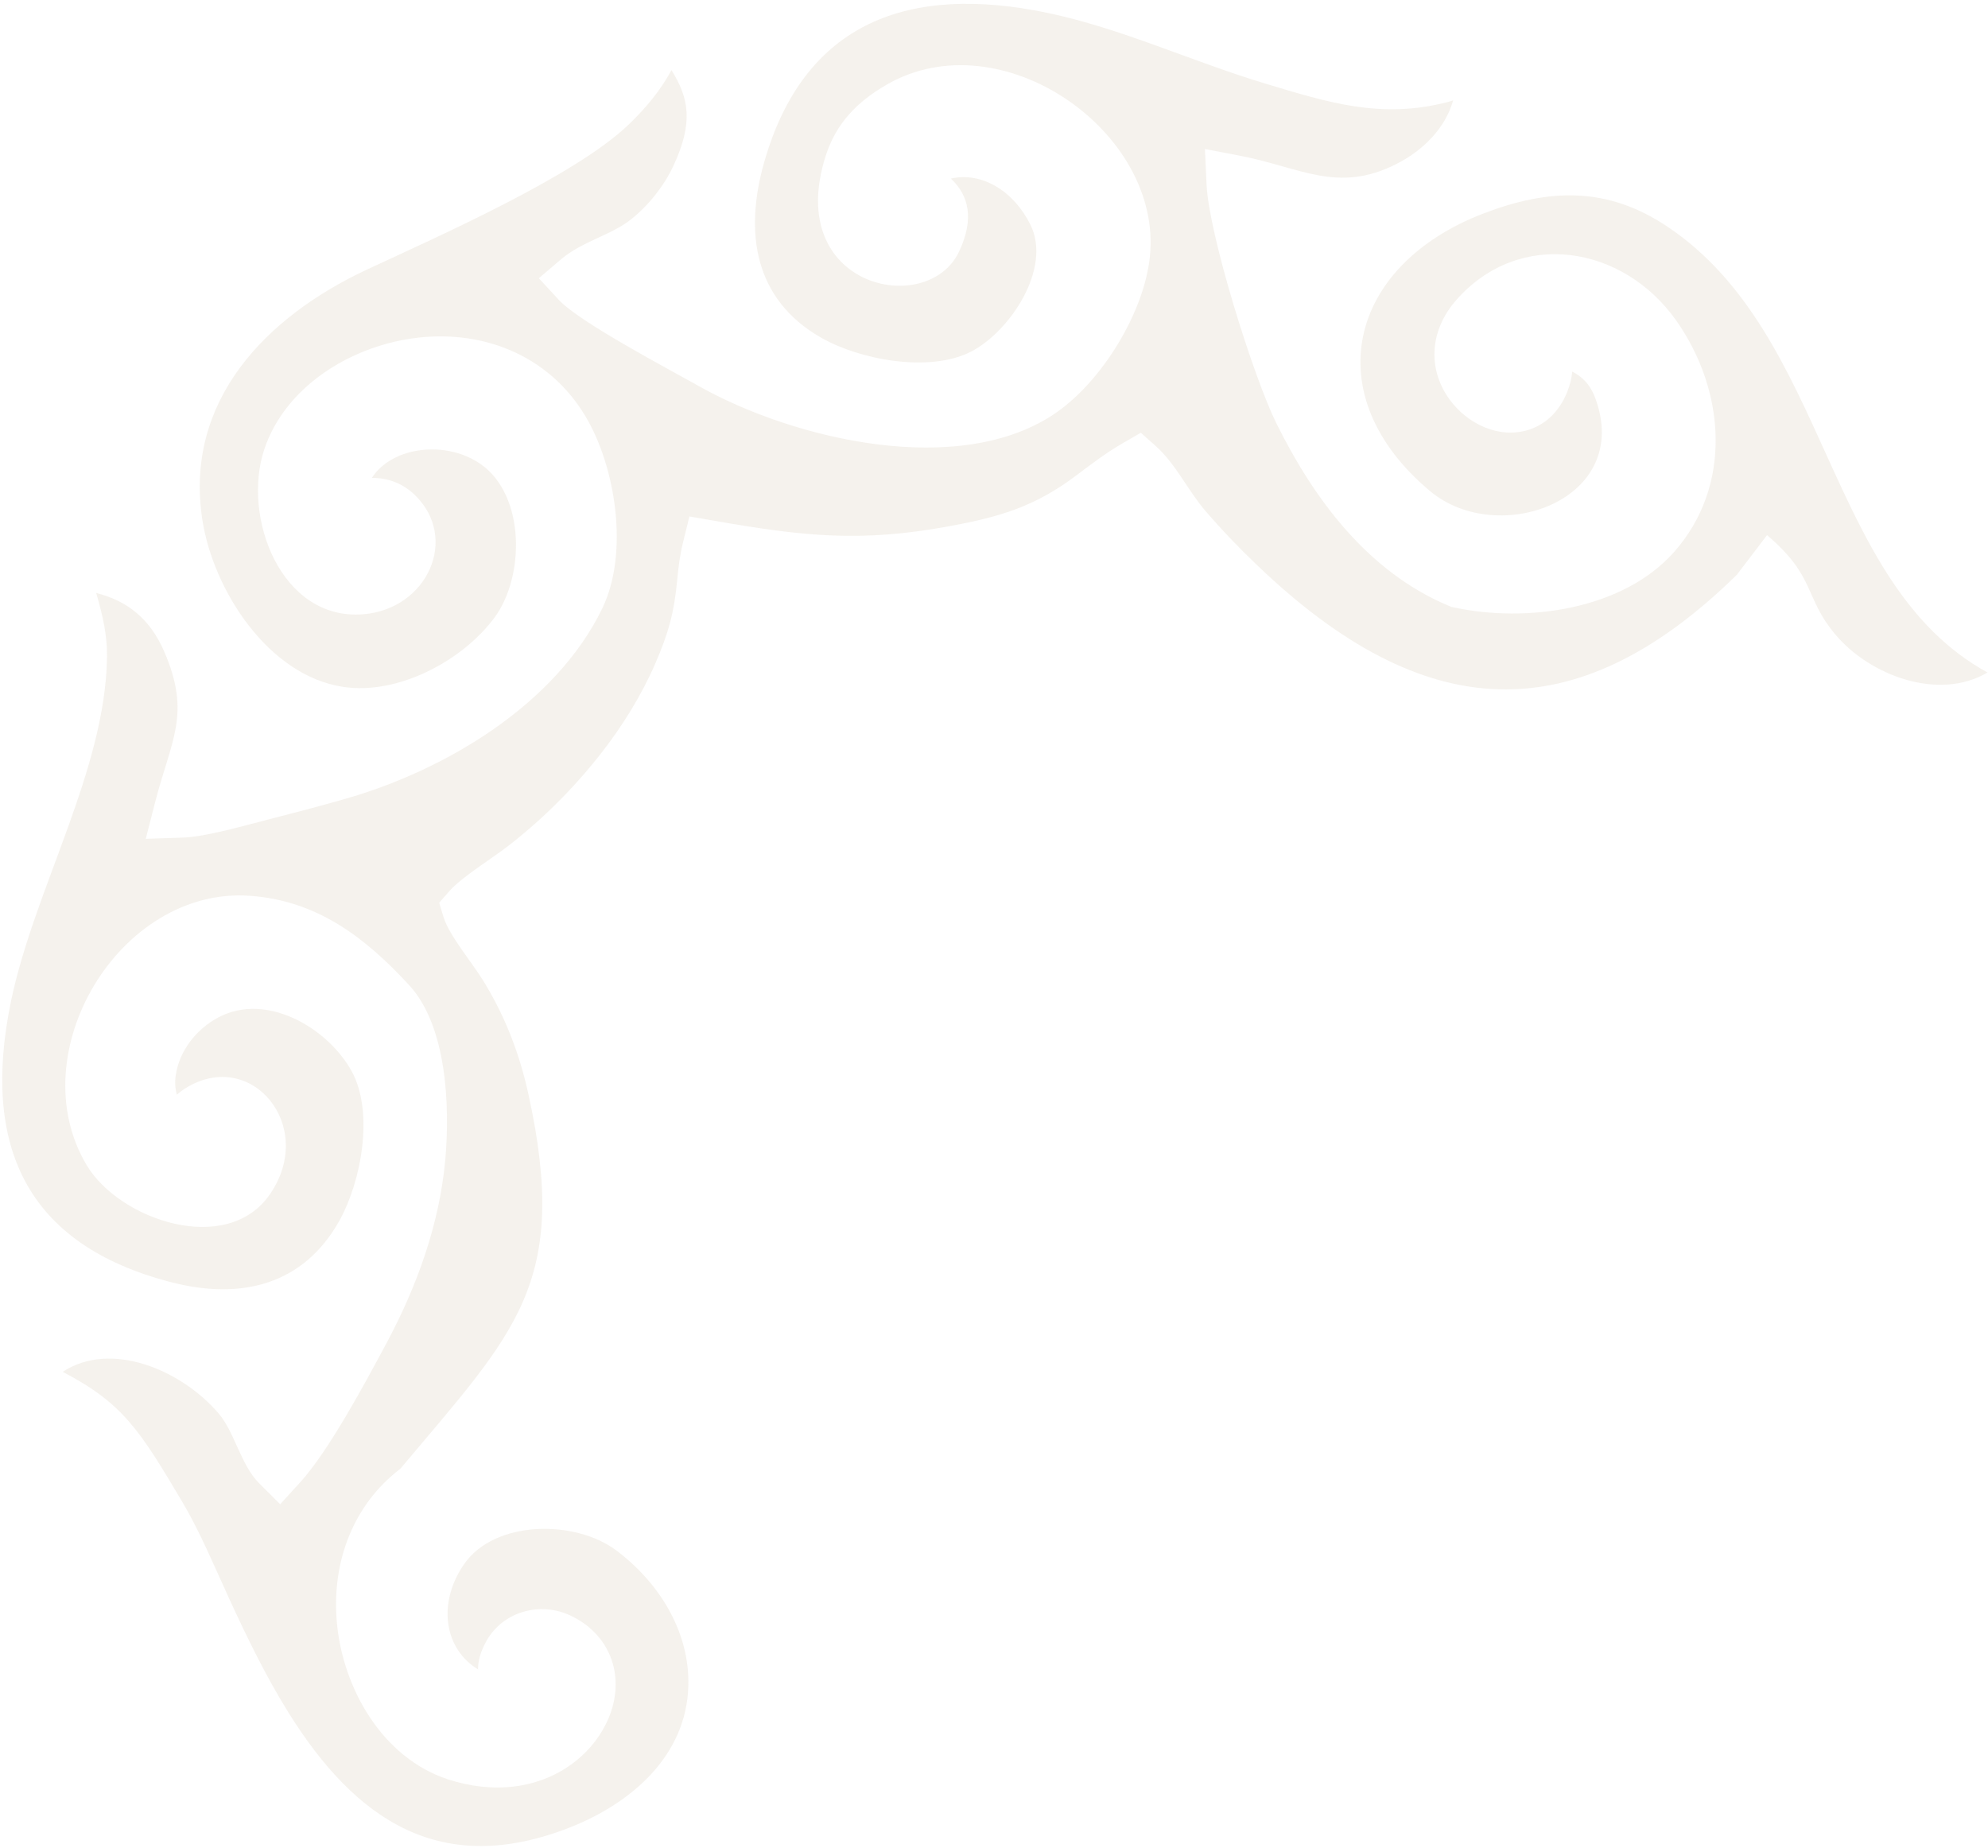 <?xml version="1.0" encoding="UTF-8"?> <svg xmlns="http://www.w3.org/2000/svg" width="484" height="450" viewBox="0 0 484 450" fill="none"><path opacity="0.6" fill-rule="evenodd" clip-rule="evenodd" d="M423.024 139.711L430.207 130.29C442.208 140.486 439.143 145.343 446.841 154.486C455.321 164.554 472.084 170.728 483.887 163.725C444.224 142.045 445.525 81.568 405.865 55.12C391.236 45.357 377.063 45.888 361.217 51.959C328.077 64.637 320.44 96.375 348.171 119.569C364.831 133.507 397.787 121.616 388.302 96.705C387.112 93.569 385.165 91.688 382.772 90.469C382.638 92.126 382.216 93.788 381.534 95.48C379.617 100.261 375.926 103.939 370.763 105.011C363.474 106.539 356.053 102.275 352.206 96.23C347.374 88.626 348.634 79.794 354.466 73.135C369.928 55.487 395.204 59.703 408.141 78.104C420.064 95.076 421.899 118.303 407.497 134.475C394.981 148.538 371.532 151.673 353.955 147.887L353.341 147.756L352.75 147.512C333.021 139.239 319.856 121.513 310.678 102.92C305.136 91.676 294.302 57.09 293.753 44.939L293.354 36.276L301.893 37.914C316.569 40.726 325.648 47.198 339.976 39.925C346.532 36.606 351.885 31.159 353.793 24.438C353.318 24.606 352.817 24.735 352.313 24.88C336.147 29.047 323.27 24.933 307.916 20.307C290.338 15.021 272.838 6.836 254.942 3.117C221.516 -3.85 195.756 5.128 185.996 39.683C181.217 56.611 183.589 72.808 199.795 82.149C209.247 87.588 226.138 90.789 236.287 85.675C245.676 80.955 256.217 65.459 250.86 54.692C246.768 46.471 239.035 41.77 231.489 43.479C235.862 47.53 237.281 53.31 233.458 61.325C225.752 77.477 190.809 70.018 201.007 38C203.57 29.952 208.739 24.735 215.891 20.6C243.664 4.569 283.134 31.988 279.949 62.503C278.536 76.088 268.365 92.624 257.262 100.382C233.906 116.699 193.206 106.999 170.158 94.007C162.585 89.744 140.995 78.394 136.003 72.963L131.187 67.739L136.598 63.13C141.8 58.713 148.72 57.325 153.689 53.364C157.925 49.987 161.668 45.275 163.949 40.369C168.903 29.748 167.684 23.825 163.479 17.079C160.773 22.08 157.148 26.396 153.044 30.34C139.974 42.886 106.643 57.562 89.415 65.597C64.773 77.088 44.762 97.607 49.27 126.596C51.918 143.644 65.246 164.488 83.601 167.243C96.913 169.242 112.602 160.895 120.394 150.357C127.781 140.373 127.882 120.744 117.178 113.1C108.777 107.093 95.506 108.625 90.526 116.359C94.302 116.323 97.984 117.597 100.982 120.496C111.861 131.042 104.073 148.289 88.442 149.553C68.392 151.171 58.819 125.803 64.361 109.341C69.438 94.263 84.942 84.647 100.17 82.42C117.054 79.957 133.453 86.255 142.472 101.242C149.957 113.676 153.126 134.61 146.679 148.03C135.385 171.489 108.399 187.553 84.034 194.503C77.897 196.26 71.667 197.896 65.483 199.475C59.943 200.887 50.178 203.724 44.643 203.924L35.487 204.228L37.749 195.374C41.658 180.148 46.596 173.955 39.993 158.659C36.477 150.51 30.848 146.241 23.407 144.366C23.47 144.548 23.516 144.726 23.566 144.889C25.002 149.88 26.122 154.687 26.054 159.913C25.692 187.576 8.281 216.571 2.646 243.917C-4.493 278.627 6.053 303.006 41.758 312.196C58.609 316.534 73.845 312.928 82.651 297.162C87.938 287.674 91.12 270.792 85.614 260.802C79.855 250.338 64.924 241.437 53.159 247.706C47.838 250.547 43.686 255.745 42.788 261.772C42.521 263.502 42.657 265.081 43.053 266.548C43.663 265.987 44.373 265.431 45.209 264.918C61.177 255.03 77.094 274.118 65.765 290.693C55.314 306.006 29.044 297.027 21.084 283.649C4.826 256.348 29.169 215.856 60.815 218.095C77.229 219.256 88.899 228.236 99.603 239.84C108.81 249.828 109.535 269.229 108.436 282.055C107.061 297.84 101.56 313.08 94.115 326.979C88.979 336.55 80.08 353.223 73.042 360.939L68.212 366.228L63.125 361.164C58.569 356.619 57.154 348.683 53.186 344.077C44.049 333.447 26.983 326.316 15.272 333.995C29.971 341.683 34.023 348.194 44.423 365.733C48.721 372.988 52.211 381.418 55.743 389.098C60.104 398.59 64.689 408.063 70.228 416.947C86.657 443.29 107.466 457.271 138.857 444.878C153.77 438.977 167.169 427.428 167.585 410.361C167.911 397.117 160.343 385.153 149.948 377.406C139.989 369.989 120.507 370.06 113.037 380.751C106.513 390.094 107.981 401.345 116.39 406.443C116.369 404.484 116.884 402.386 118.314 399.725C122.298 392.385 131.414 389.814 138.877 393.329C143.868 395.675 147.659 399.686 149.187 405.035C151.724 413.969 147.074 423.324 140.086 428.826C131.171 435.838 119.619 436.676 109.055 433.207C93.009 427.945 83.406 410.946 82.001 394.889C80.743 380.514 85.821 366.464 97.485 357.579C125.352 324.327 138.755 312.678 128.69 266.577C126.503 256.554 122.952 247.302 117.531 238.578C114.992 234.48 109.347 227.68 108.038 223.44L106.923 219.798L109.428 216.928C112.42 213.522 119.826 208.985 123.695 205.986C132.141 199.429 139.57 192.016 146.179 183.618C151.398 176.98 156.15 169.366 159.513 161.607C162.78 154.063 164.134 149.144 164.885 141.114C165.167 137.972 165.563 135.006 166.321 131.932L167.846 125.736L174.153 126.829C195.51 130.563 209.531 132.09 230.938 128.149C243.461 125.85 251.954 123.349 262.063 115.732C265.809 112.908 269.343 110.208 273.446 107.848L277.745 105.361L281.451 108.663C286.179 112.875 289.301 119.541 293.458 124.372C297.506 129.079 301.666 133.421 306.16 137.701C346.601 176.399 383.481 178.66 423.05 139.75" fill="#EFE9E1"></path></svg> 
